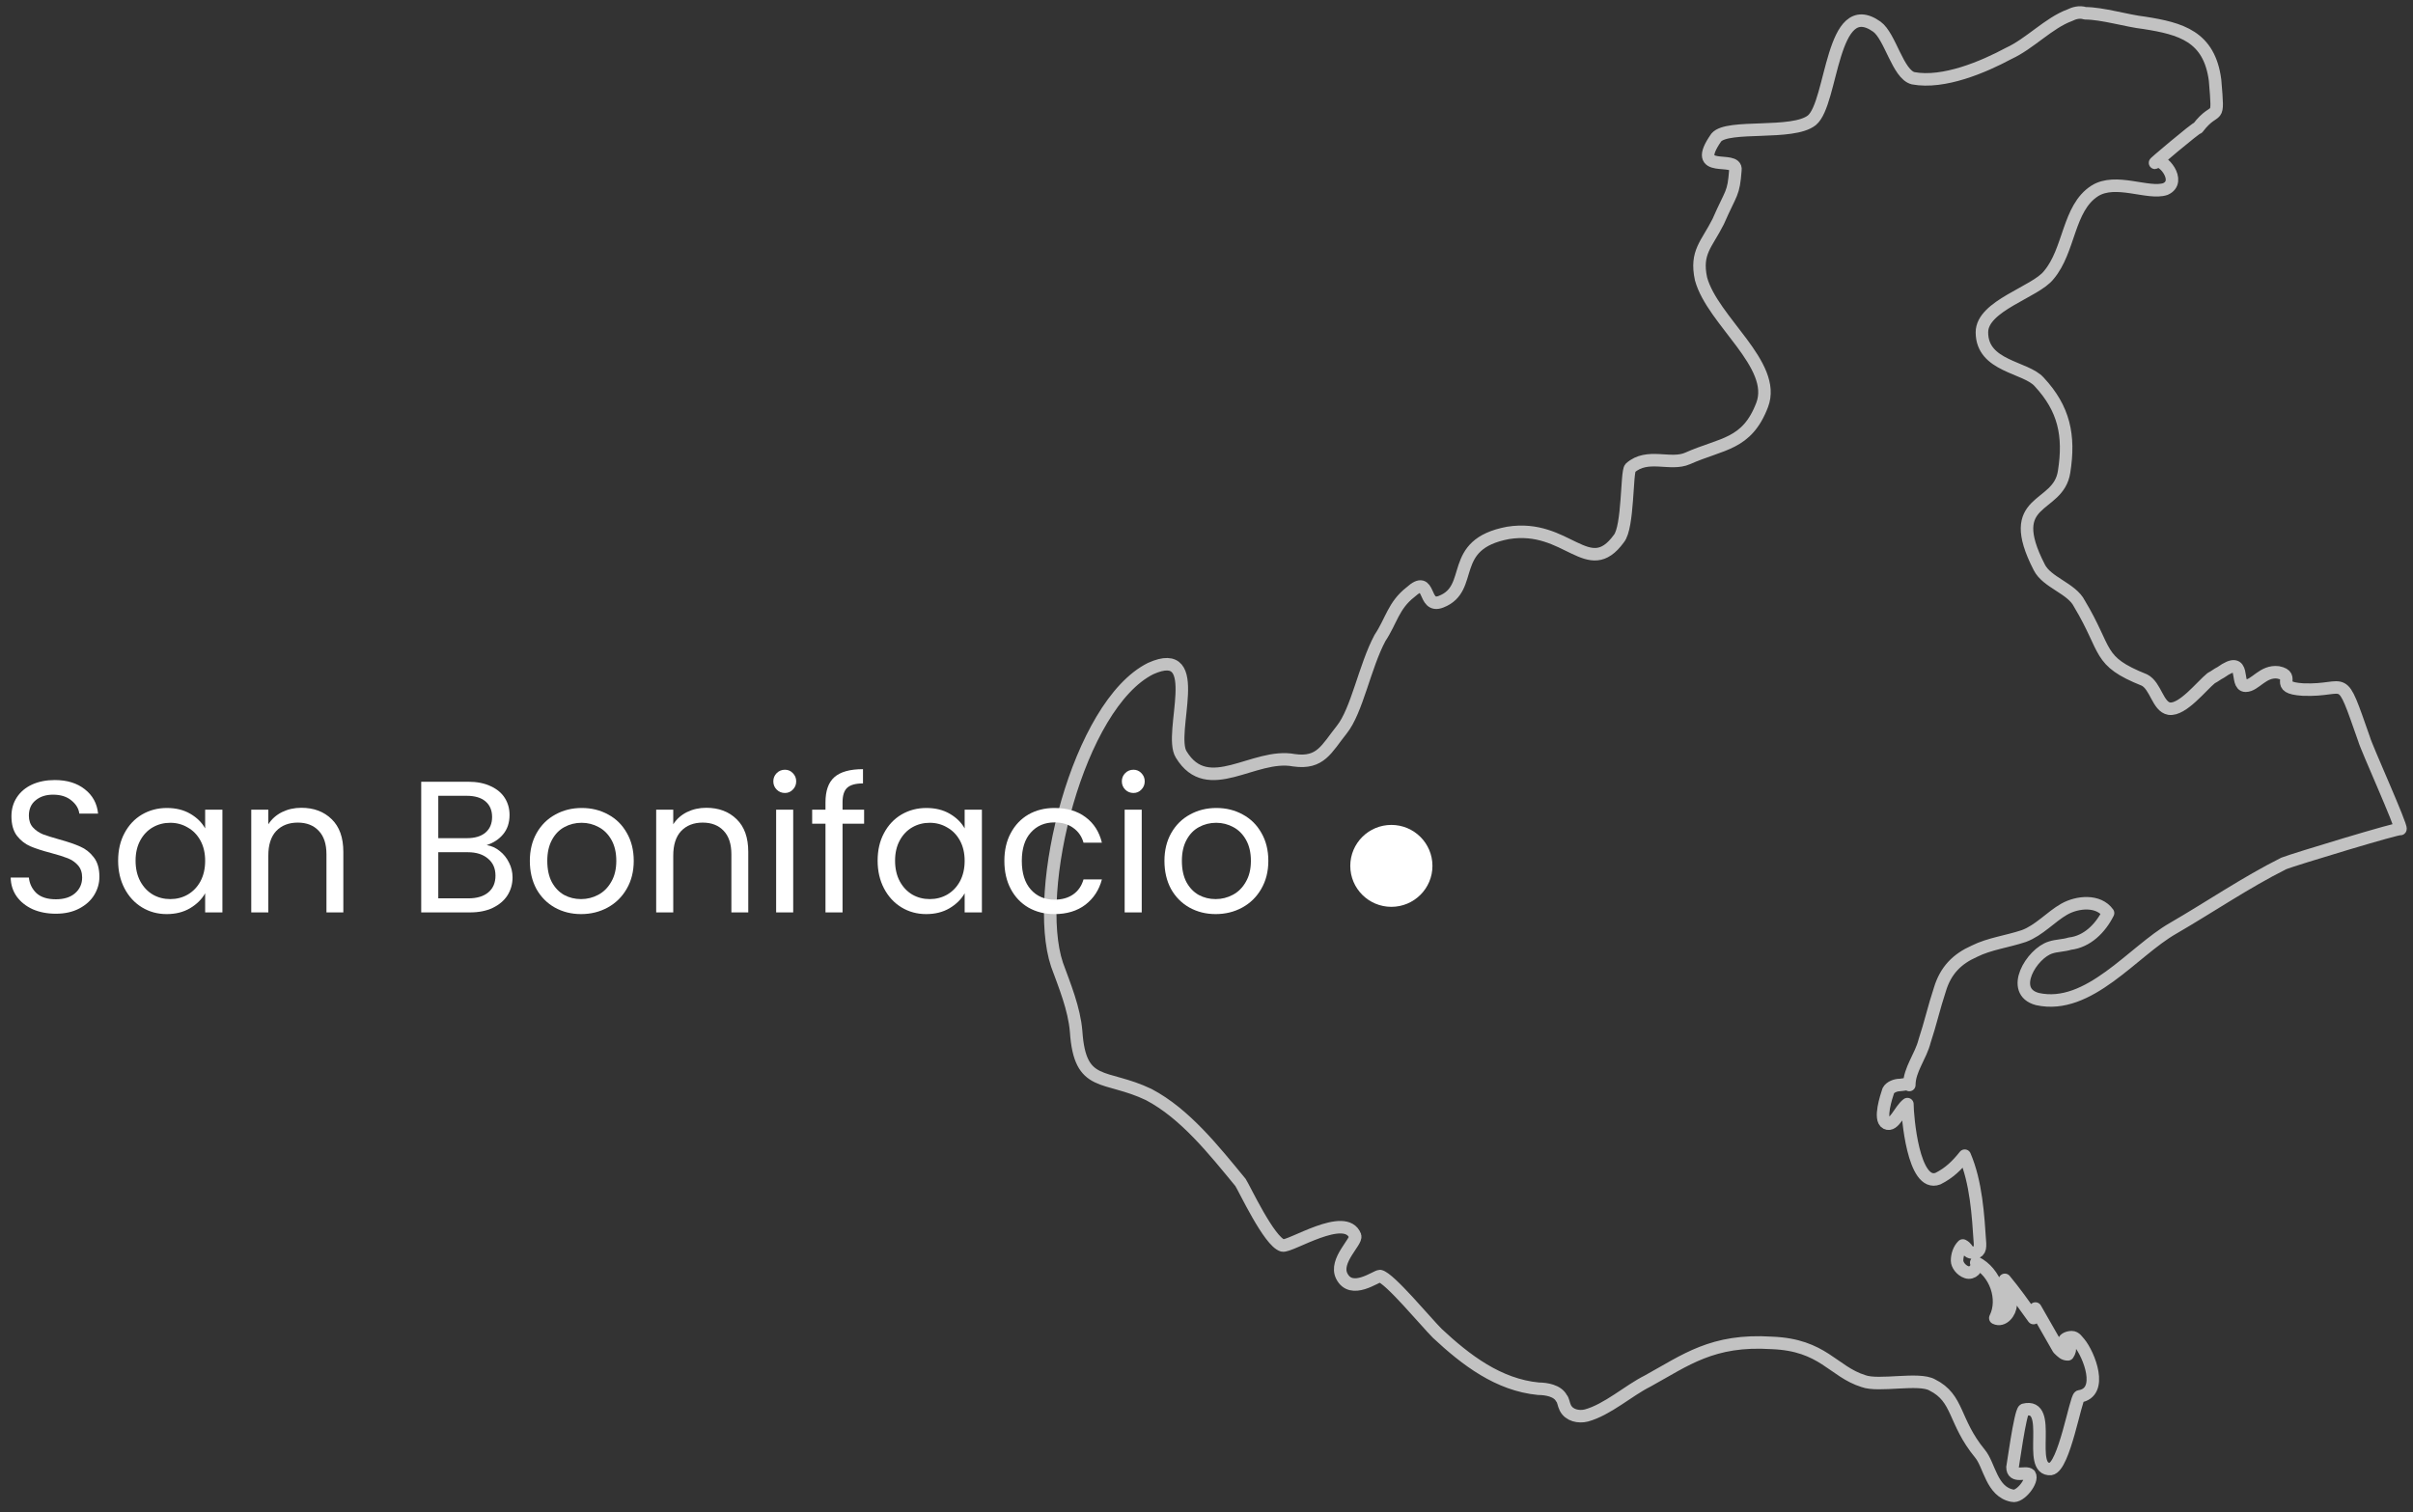 <svg width="193" height="121" viewBox="0 0 193 121" fill="none" xmlns="http://www.w3.org/2000/svg">
<rect x="0" y="0" width="193" height="121" fill="#333333" stroke="none"/>
<path d="M4.47 73.105C3.78 73.105 3.16 72.985 2.61 72.745C2.07 72.495 1.645 72.155 1.335 71.725C1.025 71.285 0.865 70.78 0.855 70.21H2.31C2.36 70.7 2.56 71.115 2.91 71.455C3.27 71.785 3.79 71.95 4.47 71.95C5.12 71.95 5.63 71.79 6 71.47C6.38 71.14 6.57 70.72 6.57 70.21C6.57 69.81 6.46 69.485 6.24 69.235C6.02 68.985 5.745 68.795 5.415 68.665C5.085 68.535 4.64 68.395 4.08 68.245C3.39 68.065 2.835 67.885 2.415 67.705C2.005 67.525 1.65 67.245 1.35 66.865C1.06 66.475 0.915 65.955 0.915 65.305C0.915 64.735 1.06 64.23 1.35 63.79C1.64 63.35 2.045 63.01 2.565 62.77C3.095 62.53 3.7 62.41 4.38 62.41C5.36 62.41 6.16 62.655 6.78 63.145C7.41 63.635 7.765 64.285 7.845 65.095H6.345C6.295 64.695 6.085 64.345 5.715 64.045C5.345 63.735 4.855 63.58 4.245 63.58C3.675 63.58 3.21 63.73 2.85 64.03C2.49 64.32 2.31 64.73 2.31 65.26C2.31 65.64 2.415 65.95 2.625 66.19C2.845 66.43 3.11 66.615 3.42 66.745C3.74 66.865 4.185 67.005 4.755 67.165C5.445 67.355 6 67.545 6.42 67.735C6.84 67.915 7.2 68.2 7.5 68.59C7.8 68.97 7.95 69.49 7.95 70.15C7.95 70.66 7.815 71.14 7.545 71.59C7.275 72.04 6.875 72.405 6.345 72.685C5.815 72.965 5.19 73.105 4.47 73.105Z" fill="white"/>
<path d="M9.449 68.86C9.449 68.02 9.619 67.285 9.959 66.655C10.299 66.015 10.764 65.52 11.354 65.17C11.954 64.82 12.619 64.645 13.349 64.645C14.069 64.645 14.694 64.8 15.224 65.11C15.754 65.42 16.149 65.81 16.409 66.28V64.78H17.789V73H16.409V71.47C16.139 71.95 15.734 72.35 15.194 72.67C14.664 72.98 14.044 73.135 13.334 73.135C12.604 73.135 11.944 72.955 11.354 72.595C10.764 72.235 10.299 71.73 9.959 71.08C9.619 70.43 9.449 69.69 9.449 68.86ZM16.409 68.875C16.409 68.255 16.284 67.715 16.034 67.255C15.784 66.795 15.444 66.445 15.014 66.205C14.594 65.955 14.129 65.83 13.619 65.83C13.109 65.83 12.644 65.95 12.224 66.19C11.804 66.43 11.469 66.78 11.219 67.24C10.969 67.7 10.844 68.24 10.844 68.86C10.844 69.49 10.969 70.04 11.219 70.51C11.469 70.97 11.804 71.325 12.224 71.575C12.644 71.815 13.109 71.935 13.619 71.935C14.129 71.935 14.594 71.815 15.014 71.575C15.444 71.325 15.784 70.97 16.034 70.51C16.284 70.04 16.409 69.495 16.409 68.875Z" fill="white"/>
<path d="M24.101 64.63C25.101 64.63 25.911 64.935 26.531 65.545C27.151 66.145 27.461 67.015 27.461 68.155V73H26.111V68.35C26.111 67.53 25.906 66.905 25.496 66.475C25.086 66.035 24.526 65.815 23.816 65.815C23.096 65.815 22.521 66.04 22.091 66.49C21.671 66.94 21.461 67.595 21.461 68.455V73H20.096V64.78H21.461V65.95C21.731 65.53 22.096 65.205 22.556 64.975C23.026 64.745 23.541 64.63 24.101 64.63Z" fill="white"/>
<path d="M38.925 67.615C39.305 67.675 39.65 67.83 39.96 68.08C40.28 68.33 40.53 68.64 40.71 69.01C40.9 69.38 40.995 69.775 40.995 70.195C40.995 70.725 40.86 71.205 40.59 71.635C40.32 72.055 39.925 72.39 39.405 72.64C38.895 72.88 38.29 73 37.59 73H33.69V62.545H37.44C38.15 62.545 38.755 62.665 39.255 62.905C39.755 63.135 40.13 63.45 40.38 63.85C40.63 64.25 40.755 64.7 40.755 65.2C40.755 65.82 40.585 66.335 40.245 66.745C39.915 67.145 39.475 67.435 38.925 67.615ZM35.055 67.06H37.35C37.99 67.06 38.485 66.91 38.835 66.61C39.185 66.31 39.36 65.895 39.36 65.365C39.36 64.835 39.185 64.42 38.835 64.12C38.485 63.82 37.98 63.67 37.32 63.67H35.055V67.06ZM37.47 71.875C38.15 71.875 38.68 71.715 39.06 71.395C39.44 71.075 39.63 70.63 39.63 70.06C39.63 69.48 39.43 69.025 39.03 68.695C38.63 68.355 38.095 68.185 37.425 68.185H35.055V71.875H37.47Z" fill="white"/>
<path d="M46.474 73.135C45.704 73.135 45.004 72.96 44.374 72.61C43.754 72.26 43.264 71.765 42.904 71.125C42.554 70.475 42.379 69.725 42.379 68.875C42.379 68.035 42.559 67.295 42.919 66.655C43.289 66.005 43.789 65.51 44.419 65.17C45.049 64.82 45.754 64.645 46.534 64.645C47.314 64.645 48.019 64.82 48.649 65.17C49.279 65.51 49.774 66 50.134 66.64C50.504 67.28 50.689 68.025 50.689 68.875C50.689 69.725 50.499 70.475 50.119 71.125C49.749 71.765 49.244 72.26 48.604 72.61C47.964 72.96 47.254 73.135 46.474 73.135ZM46.474 71.935C46.964 71.935 47.424 71.82 47.854 71.59C48.284 71.36 48.629 71.015 48.889 70.555C49.159 70.095 49.294 69.535 49.294 68.875C49.294 68.215 49.164 67.655 48.904 67.195C48.644 66.735 48.304 66.395 47.884 66.175C47.464 65.945 47.009 65.83 46.519 65.83C46.019 65.83 45.559 65.945 45.139 66.175C44.729 66.395 44.399 66.735 44.149 67.195C43.899 67.655 43.774 68.215 43.774 68.875C43.774 69.545 43.894 70.11 44.134 70.57C44.384 71.03 44.714 71.375 45.124 71.605C45.534 71.825 45.984 71.935 46.474 71.935Z" fill="white"/>
<path d="M56.489 64.63C57.489 64.63 58.299 64.935 58.919 65.545C59.539 66.145 59.849 67.015 59.849 68.155V73H58.499V68.35C58.499 67.53 58.294 66.905 57.884 66.475C57.474 66.035 56.914 65.815 56.204 65.815C55.484 65.815 54.909 66.04 54.479 66.49C54.059 66.94 53.849 67.595 53.849 68.455V73H52.484V64.78H53.849V65.95C54.119 65.53 54.484 65.205 54.944 64.975C55.414 64.745 55.929 64.63 56.489 64.63Z" fill="white"/>
<path d="M62.783 63.445C62.523 63.445 62.303 63.355 62.123 63.175C61.943 62.995 61.853 62.775 61.853 62.515C61.853 62.255 61.943 62.035 62.123 61.855C62.303 61.675 62.523 61.585 62.783 61.585C63.033 61.585 63.243 61.675 63.413 61.855C63.593 62.035 63.683 62.255 63.683 62.515C63.683 62.775 63.593 62.995 63.413 63.175C63.243 63.355 63.033 63.445 62.783 63.445ZM63.443 64.78V73H62.078V64.78H63.443Z" fill="white"/>
<path d="M69.115 65.905H67.39V73H66.025V65.905H64.96V64.78H66.025V64.195C66.025 63.275 66.26 62.605 66.73 62.185C67.21 61.755 67.975 61.54 69.025 61.54V62.68C68.425 62.68 68 62.8 67.75 63.04C67.51 63.27 67.39 63.655 67.39 64.195V64.78H69.115V65.905Z" fill="white"/>
<path d="M70.196 68.86C70.196 68.02 70.366 67.285 70.706 66.655C71.046 66.015 71.511 65.52 72.101 65.17C72.701 64.82 73.366 64.645 74.096 64.645C74.816 64.645 75.441 64.8 75.971 65.11C76.501 65.42 76.896 65.81 77.156 66.28V64.78H78.536V73H77.156V71.47C76.886 71.95 76.481 72.35 75.941 72.67C75.411 72.98 74.791 73.135 74.081 73.135C73.351 73.135 72.691 72.955 72.101 72.595C71.511 72.235 71.046 71.73 70.706 71.08C70.366 70.43 70.196 69.69 70.196 68.86ZM77.156 68.875C77.156 68.255 77.031 67.715 76.781 67.255C76.531 66.795 76.191 66.445 75.761 66.205C75.341 65.955 74.876 65.83 74.366 65.83C73.856 65.83 73.391 65.95 72.971 66.19C72.551 66.43 72.216 66.78 71.966 67.24C71.716 67.7 71.591 68.24 71.591 68.86C71.591 69.49 71.716 70.04 71.966 70.51C72.216 70.97 72.551 71.325 72.971 71.575C73.391 71.815 73.856 71.935 74.366 71.935C74.876 71.935 75.341 71.815 75.761 71.575C76.191 71.325 76.531 70.97 76.781 70.51C77.031 70.04 77.156 69.495 77.156 68.875Z" fill="white"/>
<path d="M80.333 68.875C80.333 68.025 80.503 67.285 80.843 66.655C81.183 66.015 81.653 65.52 82.253 65.17C82.863 64.82 83.558 64.645 84.338 64.645C85.348 64.645 86.178 64.89 86.828 65.38C87.488 65.87 87.923 66.55 88.133 67.42H86.663C86.523 66.92 86.248 66.525 85.838 66.235C85.438 65.945 84.938 65.8 84.338 65.8C83.558 65.8 82.928 66.07 82.448 66.61C81.968 67.14 81.728 67.895 81.728 68.875C81.728 69.865 81.968 70.63 82.448 71.17C82.928 71.71 83.558 71.98 84.338 71.98C84.938 71.98 85.438 71.84 85.838 71.56C86.238 71.28 86.513 70.88 86.663 70.36H88.133C87.913 71.2 87.473 71.875 86.813 72.385C86.153 72.885 85.328 73.135 84.338 73.135C83.558 73.135 82.863 72.96 82.253 72.61C81.653 72.26 81.183 71.765 80.843 71.125C80.503 70.485 80.333 69.735 80.333 68.875Z" fill="white"/>
<path d="M90.659 63.445C90.399 63.445 90.179 63.355 89.999 63.175C89.819 62.995 89.729 62.775 89.729 62.515C89.729 62.255 89.819 62.035 89.999 61.855C90.179 61.675 90.399 61.585 90.659 61.585C90.909 61.585 91.119 61.675 91.289 61.855C91.469 62.035 91.559 62.255 91.559 62.515C91.559 62.775 91.469 62.995 91.289 63.175C91.119 63.355 90.909 63.445 90.659 63.445ZM91.319 64.78V73H89.954V64.78H91.319Z" fill="white"/>
<path d="M97.231 73.135C96.461 73.135 95.761 72.96 95.131 72.61C94.511 72.26 94.021 71.765 93.661 71.125C93.311 70.475 93.136 69.725 93.136 68.875C93.136 68.035 93.316 67.295 93.676 66.655C94.046 66.005 94.546 65.51 95.176 65.17C95.806 64.82 96.511 64.645 97.291 64.645C98.071 64.645 98.776 64.82 99.406 65.17C100.036 65.51 100.531 66 100.891 66.64C101.261 67.28 101.446 68.025 101.446 68.875C101.446 69.725 101.256 70.475 100.876 71.125C100.506 71.765 100.001 72.26 99.361 72.61C98.721 72.96 98.011 73.135 97.231 73.135ZM97.231 71.935C97.721 71.935 98.181 71.82 98.611 71.59C99.041 71.36 99.386 71.015 99.646 70.555C99.916 70.095 100.051 69.535 100.051 68.875C100.051 68.215 99.921 67.655 99.661 67.195C99.401 66.735 99.061 66.395 98.641 66.175C98.221 65.945 97.766 65.83 97.276 65.83C96.776 65.83 96.316 65.945 95.896 66.175C95.486 66.395 95.156 66.735 94.906 67.195C94.656 67.655 94.531 68.215 94.531 68.875C94.531 69.545 94.651 70.11 94.891 70.57C95.141 71.03 95.471 71.375 95.881 71.605C96.291 71.825 96.741 71.935 97.231 71.935Z" fill="white"/>
<ellipse cx="111.286" cy="69.277" rx="3.286" ry="3.277" fill="white"/>
<path d="M165.552 1.216C163.871 1.828 162.342 3.509 160.661 4.273C158.674 5.343 155.464 6.719 153.019 6.26C151.796 5.954 151.185 2.897 150.115 2.133C146.446 -0.465 146.599 8.247 144.918 9.623C143.39 10.845 138.193 9.928 137.276 10.998C135.136 14.055 138.957 12.374 138.804 13.597C138.651 15.584 138.499 15.278 137.429 17.723C136.512 19.558 135.595 20.169 136.053 22.309C136.97 25.671 142.167 29.187 140.944 32.397C139.721 35.606 137.734 35.453 134.983 36.676C133.608 37.288 131.773 36.218 130.398 37.44C130.092 37.746 130.245 42.178 129.481 43.096C127.035 46.458 125.354 41.873 120.616 42.637C115.725 43.554 118.017 47.069 115.266 48.139C113.738 48.751 114.502 45.847 112.821 47.375C111.445 48.445 111.292 49.668 110.375 51.044C109.152 53.336 108.541 56.852 107.318 58.38C106.095 59.908 105.637 61.131 103.497 60.826C100.287 60.214 96.619 63.882 94.479 60.367C93.409 58.686 96.466 51.502 92.034 53.489C86.226 56.393 82.557 71.219 84.544 77.18C85.156 78.861 85.92 80.695 86.073 82.529C86.379 87.115 88.365 85.892 91.881 87.573C94.785 89.102 97.078 92.006 99.218 94.604C99.523 95.063 101.51 99.342 102.58 99.648C103.191 99.801 107.624 96.897 108.388 98.884C108.541 99.342 106.707 100.871 107.318 102.094C108.082 103.622 110.069 102.094 110.375 102.094C111.139 102.246 114.043 105.762 114.96 106.679C117.253 108.819 119.852 110.806 123.061 111.111C123.673 111.111 124.59 111.264 124.895 111.876C125.048 112.028 125.048 112.334 125.201 112.64C125.507 113.251 126.271 113.404 126.882 113.251C128.564 112.793 130.245 111.264 131.773 110.5C134.83 108.819 136.97 107.137 141.708 107.443C145.835 107.596 146.599 109.736 149.045 110.5C150.268 110.959 153.477 110.194 154.547 110.806C156.687 111.876 156.229 113.71 158.368 116.308C159.133 117.225 159.285 119.365 160.967 119.671C161.578 119.824 162.648 118.448 162.342 117.989C162.037 117.684 160.967 118.295 160.967 117.378C160.967 117.531 161.578 112.946 161.884 112.793C164.329 112.181 162.037 117.684 164.024 117.531C165.094 117.378 166.011 111.876 166.316 111.723C168.303 111.417 167.08 108.36 166.316 107.443C166.163 107.29 166.011 106.985 165.705 106.985C165.399 106.985 165.094 107.137 165.094 107.29C165.552 107.596 165.705 107.902 165.399 108.36C165.094 108.36 164.941 108.207 164.635 107.902C164.024 106.832 163.412 105.762 162.801 104.692C162.954 104.998 162.801 105.303 162.648 105.456C161.884 104.386 161.12 103.316 160.355 102.399C160.355 103.011 160.661 103.622 160.814 104.386C160.814 104.998 160.202 105.762 159.591 105.456C160.355 103.928 159.591 101.788 158.063 101.024C158.216 101.482 157.757 101.941 157.298 101.788C156.84 101.635 156.534 101.177 156.534 100.871C156.534 100.412 156.687 99.954 156.993 99.648C157.298 99.801 157.298 99.954 157.451 100.107C157.604 100.259 158.063 100.259 158.216 100.107C158.368 99.954 158.368 99.801 158.368 99.495C158.216 97.203 158.063 94.604 157.146 92.464C156.534 93.229 155.923 93.84 155.006 94.299C153.019 95.063 152.56 89.255 152.56 88.338C151.949 88.796 151.49 90.172 150.879 89.866C150.268 89.56 150.879 87.726 151.032 87.268C151.185 86.962 151.643 86.809 151.949 86.809C152.102 86.809 152.713 86.656 152.713 86.809C152.713 85.586 153.63 84.516 153.936 83.294C154.394 81.918 154.7 80.543 155.159 79.167C155.617 77.638 156.534 76.721 157.91 76.11C159.133 75.499 160.508 75.346 161.884 74.887C163.107 74.429 164.024 73.359 165.094 72.747C166.163 72.136 167.845 71.983 168.609 73.053C167.998 74.276 166.928 75.346 165.552 75.499C165.094 75.651 164.482 75.651 164.024 75.804C162.495 76.263 160.661 79.32 162.954 79.931C167.08 80.848 170.596 76.11 173.806 74.276C176.71 72.595 179.614 70.608 182.671 69.079C183.435 68.773 191.994 66.175 191.994 66.328C192.147 66.175 189.243 59.756 189.09 59.144C187.103 53.489 187.867 55.323 184.199 55.17C181.754 55.017 183.741 54.1 182.212 53.795C180.989 53.642 180.378 54.865 179.614 54.865C178.697 54.865 179.767 52.266 177.627 53.795C177.321 53.947 177.168 54.1 176.863 54.253C176.098 54.865 174.57 56.852 173.5 56.699C172.583 56.546 172.43 54.865 171.513 54.406C167.692 52.878 168.609 52.113 166.316 48.292C165.705 47.069 163.718 46.611 163.107 45.388C160.202 39.733 164.635 40.803 165.094 37.746C165.552 34.842 165.094 32.702 163.107 30.562C162.037 29.34 158.521 29.34 158.521 26.588C158.521 24.448 162.801 23.379 163.871 22.003C165.552 20.016 165.399 16.654 167.539 15.278C169.22 14.208 171.819 15.584 173.194 15.125C174.57 14.514 172.889 12.527 172.43 12.985C171.819 13.444 175.793 10.081 175.793 10.234C177.321 8.247 177.474 10.081 177.168 6.413C176.71 2.897 174.417 2.286 171.513 1.828C170.137 1.675 168.15 1.063 166.775 1.063C166.316 0.91 165.858 1.063 165.552 1.216Z" stroke="white" stroke-opacity="0.7" stroke-linejoin="round"/>
</svg>
